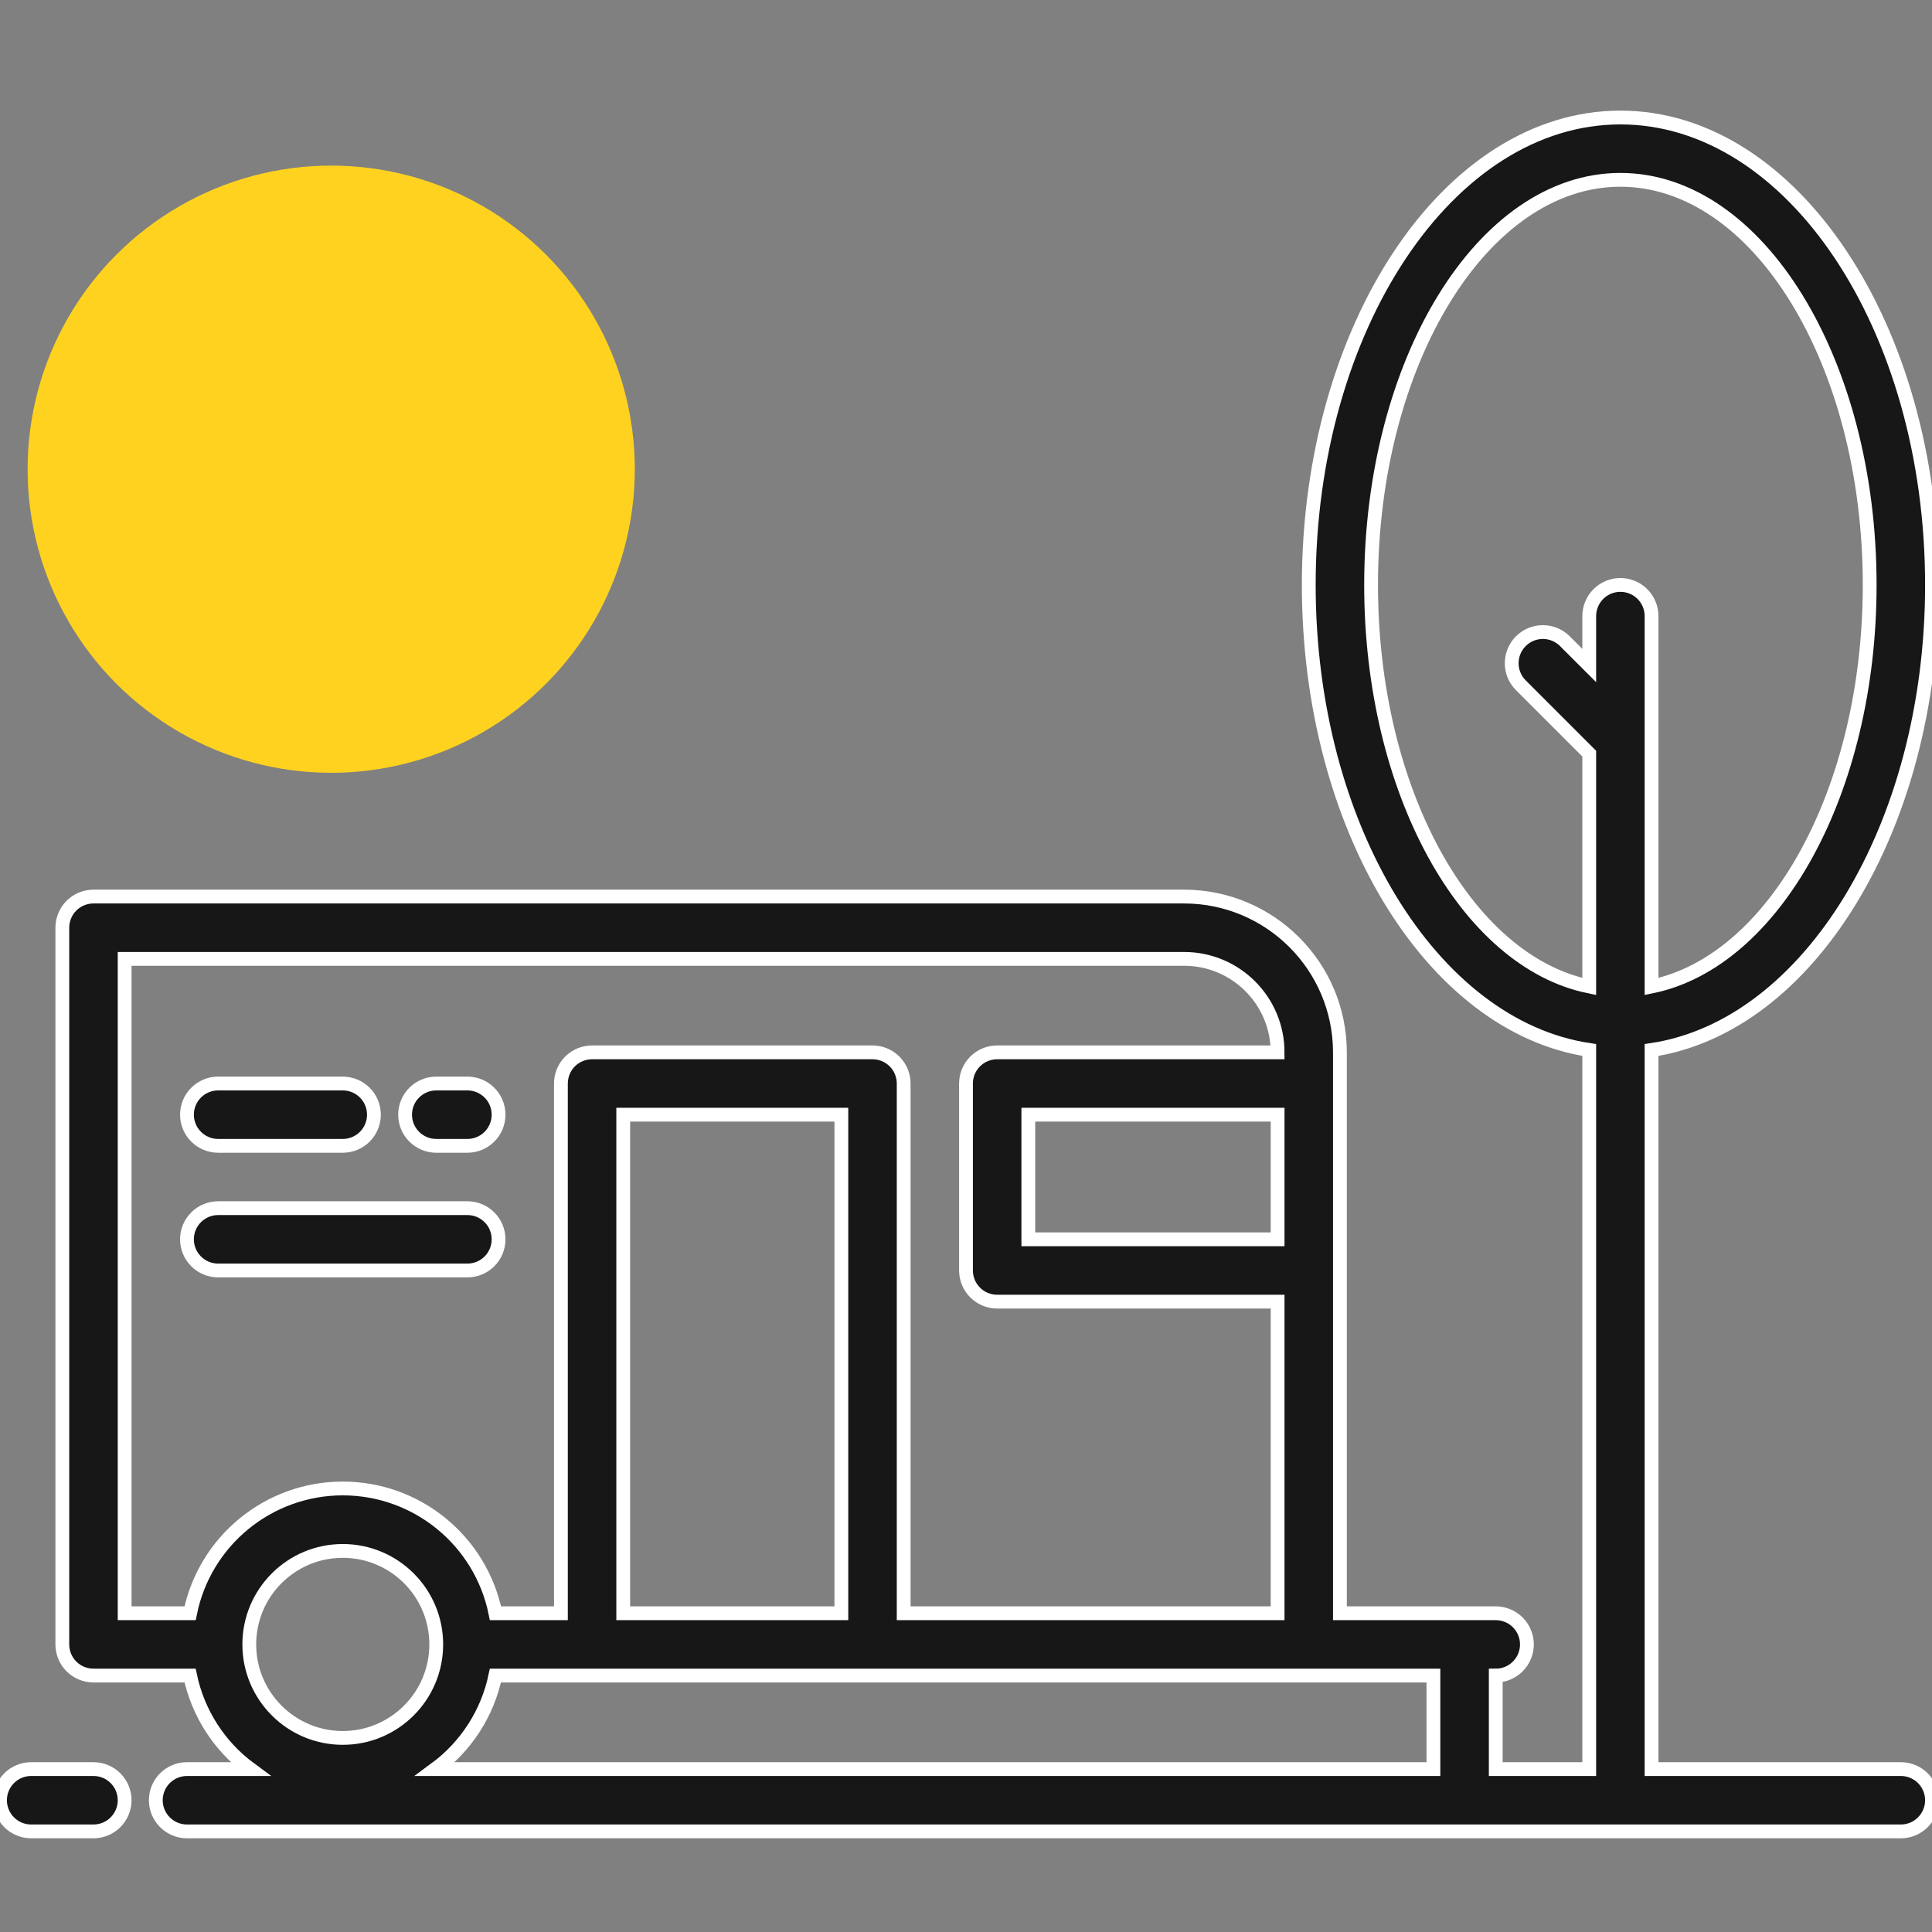 <?xml version="1.0" encoding="UTF-8"?>
<svg xmlns="http://www.w3.org/2000/svg" width="70" height="70" viewBox="0 0 70 70" fill="none">
  <rect x="0" y="0" width="70" height="70" fill="#808080" stroke="none"/>
  <g id="Camping - Free transport icons-2 1" clip-path="url(#clip0_1493_64282)">
    <g id="Group">
      <g id="Group_2">
        <path id="Vector" d="M7.903 41.516H12.419C12.719 41.516 13.006 41.397 13.218 41.185C13.429 40.974 13.548 40.686 13.548 40.387C13.548 40.087 13.429 39.8 13.218 39.589C13.006 39.377 12.719 39.258 12.419 39.258H7.903C7.604 39.258 7.317 39.377 7.105 39.589C6.893 39.8 6.774 40.087 6.774 40.387C6.774 40.686 6.893 40.974 7.105 41.185C7.317 41.397 7.604 41.516 7.903 41.516ZM15.806 41.516H16.936C17.235 41.516 17.522 41.397 17.734 41.185C17.946 40.974 18.064 40.686 18.064 40.387C18.064 40.087 17.946 39.8 17.734 39.589C17.522 39.377 17.235 39.258 16.936 39.258H15.806C15.507 39.258 15.22 39.377 15.008 39.589C14.796 39.8 14.677 40.087 14.677 40.387C14.677 40.686 14.796 40.974 15.008 41.185C15.22 41.397 15.507 41.516 15.806 41.516ZM7.903 46.032H16.936C17.235 46.032 17.522 45.913 17.734 45.701C17.946 45.49 18.064 45.202 18.064 44.903C18.064 44.603 17.946 44.316 17.734 44.105C17.522 43.893 17.235 43.774 16.936 43.774H7.903C7.604 43.774 7.317 43.893 7.105 44.105C6.893 44.316 6.774 44.603 6.774 44.903C6.774 45.202 6.893 45.49 7.105 45.701C7.317 45.913 7.604 46.032 7.903 46.032Z" fill="#171717" stroke="white" stroke-width="0.5"></path>
        <path id="Vector_2" d="M68.871 64.097H59.839V38.043C65.536 37.191 70 29.96 70 21.193C70 11.855 64.935 4.258 58.71 4.258C52.484 4.258 47.419 11.855 47.419 21.193C47.419 29.96 51.884 37.191 57.581 38.043V64.097H54.194V60.709C54.493 60.709 54.78 60.59 54.992 60.379C55.204 60.167 55.323 59.88 55.323 59.58C55.323 59.281 55.204 58.994 54.992 58.782C54.78 58.57 54.493 58.451 54.194 58.451H48.548V38.129C48.545 35.012 46.02 32.487 42.903 32.484H3.387C3.088 32.484 2.8 32.603 2.589 32.814C2.377 33.026 2.258 33.313 2.258 33.613V59.58C2.258 59.88 2.377 60.167 2.589 60.379C2.8 60.59 3.088 60.709 3.387 60.709H6.887C7.172 62.068 7.947 63.274 9.066 64.097H6.774C6.475 64.097 6.188 64.216 5.976 64.427C5.764 64.639 5.645 64.926 5.645 65.226C5.645 65.525 5.764 65.812 5.976 66.024C6.188 66.236 6.475 66.355 6.774 66.355H68.871C69.17 66.355 69.458 66.236 69.669 66.024C69.881 65.812 70 65.525 70 65.226C70 64.926 69.881 64.639 69.669 64.427C69.458 64.216 69.17 64.097 68.871 64.097ZM49.677 21.193C49.677 13.1 53.729 6.516 58.71 6.516C63.69 6.516 67.742 13.1 67.742 21.193C67.742 28.664 64.287 34.835 59.839 35.743V22.322C59.839 22.023 59.72 21.736 59.508 21.524C59.296 21.312 59.009 21.193 58.71 21.193C58.41 21.193 58.123 21.312 57.911 21.524C57.7 21.736 57.581 22.023 57.581 22.322V24.113L56.685 23.218C56.472 23.012 56.187 22.898 55.891 22.901C55.595 22.903 55.312 23.022 55.103 23.231C54.893 23.441 54.775 23.724 54.772 24.02C54.769 24.316 54.883 24.601 55.089 24.814L57.581 27.306V35.743C53.132 34.835 49.677 28.664 49.677 21.193ZM46.29 44.903H37.258V40.387H46.29V44.903ZM4.516 34.742H42.903C44.774 34.742 46.29 36.258 46.29 38.129H36.129C35.83 38.129 35.542 38.248 35.331 38.459C35.119 38.671 35 38.958 35 39.258V46.032C35 46.331 35.119 46.619 35.331 46.83C35.542 47.042 35.83 47.161 36.129 47.161H46.29V58.451H32.742V39.258C32.742 38.958 32.623 38.671 32.411 38.459C32.2 38.248 31.912 38.129 31.613 38.129H21.452C21.152 38.129 20.865 38.248 20.653 38.459C20.442 38.671 20.323 38.958 20.323 39.258V58.451H17.952C17.417 55.82 15.104 53.93 12.419 53.93C9.735 53.93 7.421 55.82 6.887 58.451H4.516V34.742ZM30.484 58.451H22.581V40.387H30.484V58.451ZM12.419 56.193C14.29 56.193 15.806 57.71 15.806 59.58C15.806 61.451 14.29 62.968 12.419 62.968C10.549 62.968 9.032 61.451 9.032 59.58C9.032 57.71 10.549 56.193 12.419 56.193ZM15.772 64.097C16.89 63.274 17.666 62.068 17.95 60.709H51.935V64.097H15.772ZM3.387 64.097H1.129C0.83 64.097 0.542 64.216 0.331 64.427C0.119 64.639 0 64.926 0 65.226C0 65.525 0.119 65.812 0.331 66.024C0.542 66.236 0.83 66.355 1.129 66.355H3.387C3.687 66.355 3.974 66.236 4.185 66.024C4.397 65.812 4.516 65.525 4.516 65.226C4.516 64.926 4.397 64.639 4.185 64.427C3.974 64.216 3.687 64.097 3.387 64.097Z" fill="#171717" stroke="white" stroke-width="0.5"></path>
      </g>
    </g>
    <circle id="Ellipse 1961" cx="12" cy="17" r="11" fill="#FFD220"></circle>
  </g>
  <defs>
    <clipPath id="clip0_1493_64282">
      <rect width="70" height="70" fill="white"></rect>
    </clipPath>
  </defs>
</svg>
